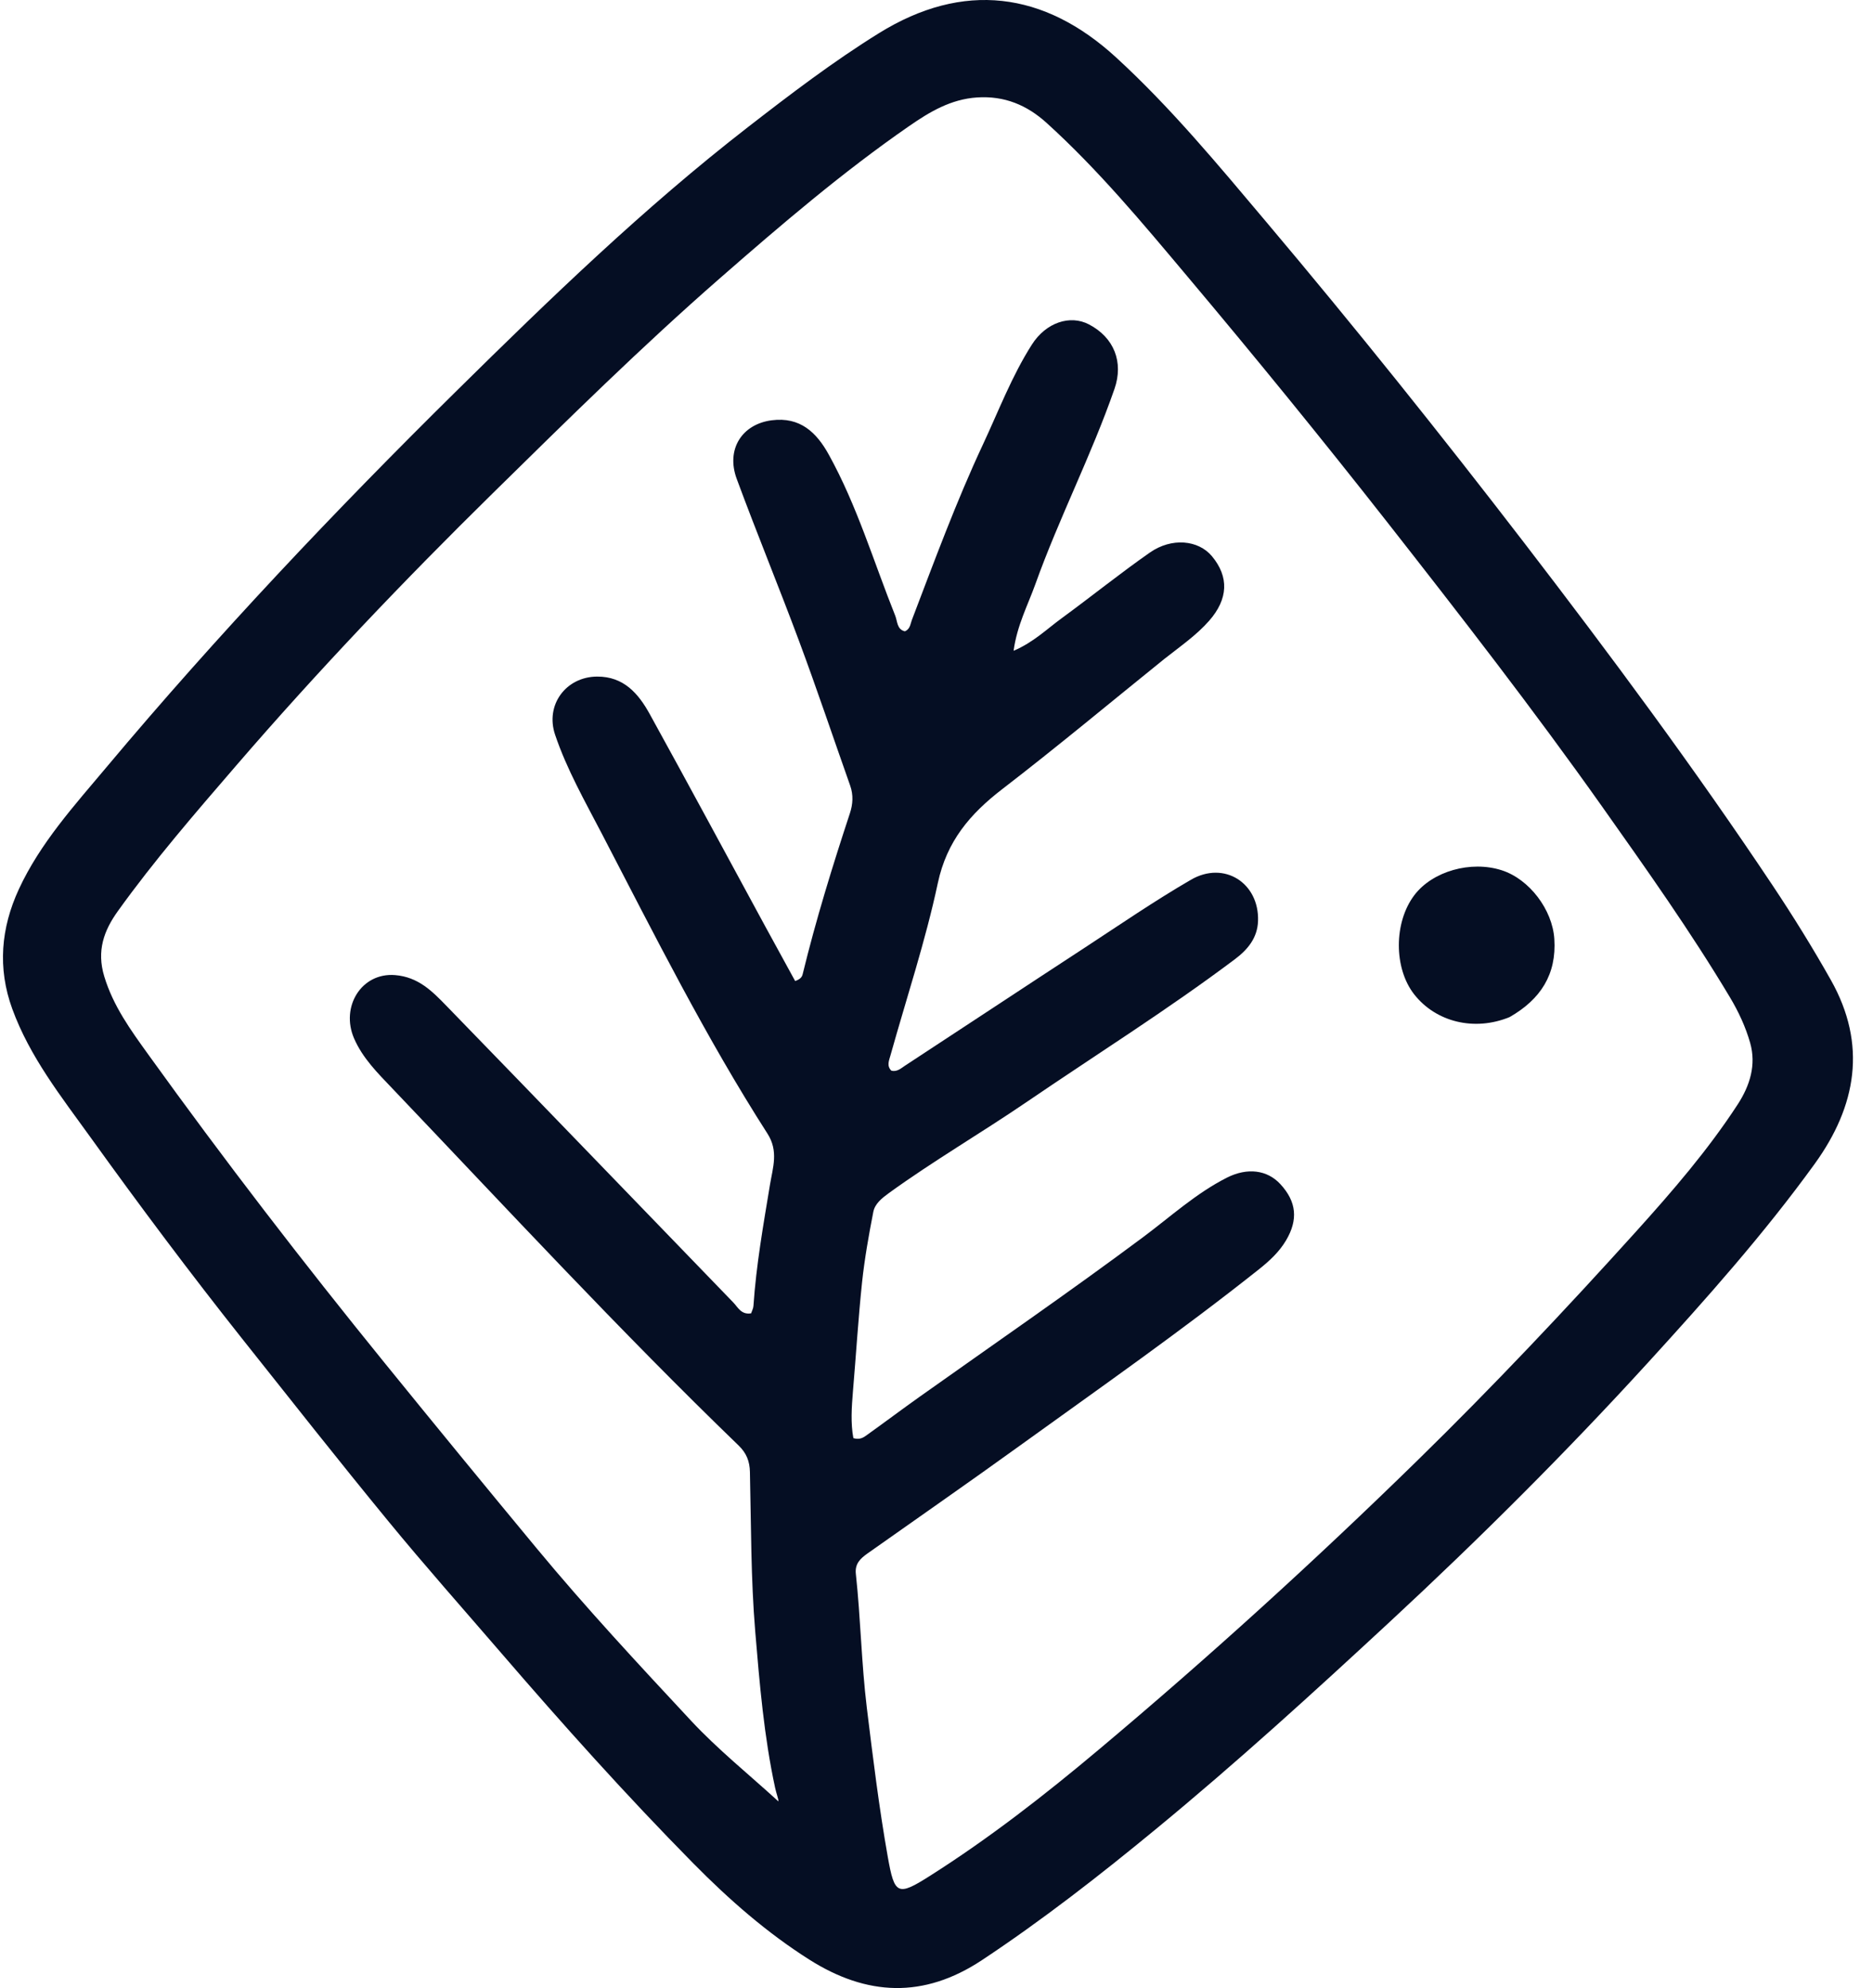 <svg xmlns="http://www.w3.org/2000/svg" version="1.1" xmlns:xlink="http://www.w3.org/1999/xlink" width="49" height="52"><svg fill="none" role="img" viewBox="0 0 49 52" xmlns="http://www.w3.org/2000/svg">
  <title>Sorrel AI Cooking Inspiration Logo</title>
  <path d="M18.14 48.741C16.376 46.952 14.721 45.104 13.102 43.225C12.117 42.082 11.115 40.954 10.158 39.788C8.87 38.22 7.614 36.625 6.351 35.036C4.98 33.309 3.659 31.544 2.372 29.754C1.603 28.686 0.778 27.644 0.32 26.386C-0.068 25.322 0.025 24.272 0.492 23.261C1.053 22.048 1.95 21.064 2.796 20.055C5.68 16.617 8.763 13.361 11.956 10.212C14.393 7.808 16.854 5.429 19.567 3.325C20.68 2.462 21.796 1.611 22.994 0.868C25.201 -0.5 27.316 -0.223 29.196 1.5C30.633 2.817 31.873 4.319 33.127 5.805C35.446 8.554 37.694 11.362 39.887 14.214C42.132 17.136 44.327 20.092 46.372 23.157C46.91 23.964 47.423 24.791 47.899 25.636C48.849 27.323 48.568 28.928 47.477 30.439C46.149 32.275 44.642 33.966 43.117 35.637C40.964 37.996 38.702 40.249 36.36 42.42C34.361 44.273 32.345 46.11 30.239 47.843C28.773 49.051 27.276 50.218 25.689 51.27C24.159 52.283 22.674 52.207 21.172 51.256C20.063 50.553 19.082 49.695 18.14 48.741ZM30.461 17.235C29.05 18.373 27.657 19.535 26.221 20.64C25.379 21.288 24.769 22.001 24.535 23.097C24.211 24.618 23.716 26.103 23.296 27.604C23.259 27.738 23.191 27.88 23.32 28.006C23.472 28.041 23.573 27.942 23.678 27.873C25.244 26.848 26.805 25.815 28.372 24.792C29.294 24.189 30.205 23.563 31.157 23.011C32.027 22.506 32.944 23.097 32.912 24.088C32.897 24.538 32.636 24.843 32.301 25.094C30.537 26.418 28.669 27.59 26.847 28.832C25.662 29.64 24.419 30.363 23.255 31.206C23.072 31.339 22.889 31.484 22.847 31.698C22.728 32.307 22.619 32.92 22.553 33.537C22.453 34.487 22.395 35.442 22.314 36.395C22.28 36.809 22.252 37.222 22.325 37.616C22.501 37.669 22.598 37.594 22.689 37.528C23.149 37.199 23.601 36.859 24.063 36.531C26.014 35.146 27.985 33.79 29.904 32.36C30.624 31.824 31.291 31.21 32.102 30.801C32.63 30.536 33.151 30.597 33.498 30.975C33.921 31.434 33.964 31.904 33.644 32.445C33.462 32.752 33.205 32.986 32.932 33.203C30.899 34.818 28.771 36.305 26.666 37.823C25.35 38.773 24.017 39.698 22.692 40.635C22.511 40.764 22.361 40.9 22.39 41.166C22.516 42.33 22.535 43.501 22.677 44.668C22.837 45.973 22.996 47.276 23.226 48.572C23.401 49.557 23.48 49.604 24.317 49.073C25.876 48.085 27.327 46.955 28.74 45.768C31.62 43.351 34.398 40.824 37.086 38.196C39.058 36.267 40.951 34.262 42.799 32.215C43.751 31.16 44.681 30.084 45.46 28.888C45.78 28.396 45.95 27.854 45.786 27.277C45.668 26.862 45.483 26.463 45.258 26.087C44.23 24.367 43.071 22.734 41.916 21.101C40.114 18.556 38.201 16.093 36.277 13.639C34.575 11.47 32.834 9.334 31.059 7.225C29.892 5.837 28.732 4.44 27.384 3.218C26.867 2.749 26.28 2.502 25.562 2.549C24.873 2.594 24.32 2.927 23.784 3.298C22.04 4.505 20.43 5.883 18.836 7.276C16.782 9.07 14.84 10.986 12.895 12.898C10.565 15.188 8.314 17.549 6.181 20.022C5.111 21.263 4.037 22.502 3.081 23.835C2.721 24.337 2.523 24.867 2.728 25.541C2.964 26.319 3.419 26.942 3.874 27.575C5.857 30.331 7.928 33.02 10.068 35.656C11.384 37.277 12.708 38.892 14.04 40.499C15.327 42.053 16.702 43.53 18.076 45.005C18.782 45.763 19.598 46.417 20.364 47.118C20.371 47.067 20.31 46.911 20.278 46.763C19.987 45.416 19.872 44.043 19.758 42.677C19.642 41.291 19.651 39.894 19.619 38.502C19.613 38.219 19.526 38.005 19.324 37.81C16.202 34.794 13.255 31.608 10.261 28.467C9.883 28.07 9.487 27.679 9.262 27.159C8.906 26.332 9.456 25.435 10.335 25.505C10.944 25.554 11.308 25.928 11.676 26.306C14.184 28.887 16.679 31.48 19.182 34.066C19.304 34.191 19.389 34.395 19.65 34.352C19.67 34.29 19.707 34.226 19.711 34.159C19.783 33.091 19.97 32.039 20.144 30.985C20.218 30.538 20.372 30.11 20.078 29.652C18.464 27.134 17.125 24.46 15.747 21.811C15.306 20.963 14.829 20.128 14.522 19.218C14.258 18.437 14.807 17.701 15.621 17.697C16.318 17.693 16.703 18.143 16.997 18.676C18.013 20.518 19.009 22.37 20.013 24.218C20.277 24.704 20.544 25.188 20.802 25.66C20.947 25.61 20.983 25.548 21 25.476C21.346 24.056 21.777 22.661 22.234 21.274C22.313 21.035 22.328 20.794 22.242 20.55C21.798 19.295 21.375 18.032 20.911 16.785C20.381 15.36 19.801 13.953 19.274 12.527C18.987 11.751 19.413 11.093 20.19 10.993C20.934 10.898 21.362 11.312 21.682 11.891C22.423 13.229 22.856 14.695 23.421 16.106C23.48 16.253 23.462 16.464 23.674 16.513C23.813 16.453 23.815 16.321 23.855 16.218C24.444 14.676 25.013 13.126 25.714 11.628C26.125 10.749 26.47 9.837 26.994 9.015C27.366 8.431 27.996 8.229 28.486 8.484C29.148 8.828 29.398 9.474 29.157 10.17C28.553 11.909 27.706 13.549 27.086 15.281C26.889 15.83 26.608 16.355 26.517 17.022C27.036 16.802 27.387 16.453 27.777 16.169C28.55 15.604 29.296 15.002 30.08 14.454C30.653 14.053 31.352 14.123 31.707 14.55C32.156 15.09 32.133 15.668 31.632 16.238C31.304 16.611 30.897 16.892 30.461 17.235Z" fill="#050e23"></path>
  <path d="M39.494 26.603C38.573 26.982 37.566 26.734 36.997 26.009C36.46 25.324 36.462 24.124 37.002 23.413C37.476 22.788 38.478 22.503 39.287 22.763C40.012 22.996 40.613 23.795 40.663 24.558C40.724 25.487 40.305 26.138 39.494 26.603Z" fill="#050e23"></path>
</svg><style>@media (prefers-color-scheme: light) { :root { filter: none; } }
@media (prefers-color-scheme: dark) { :root { filter: none; } }
</style></svg>